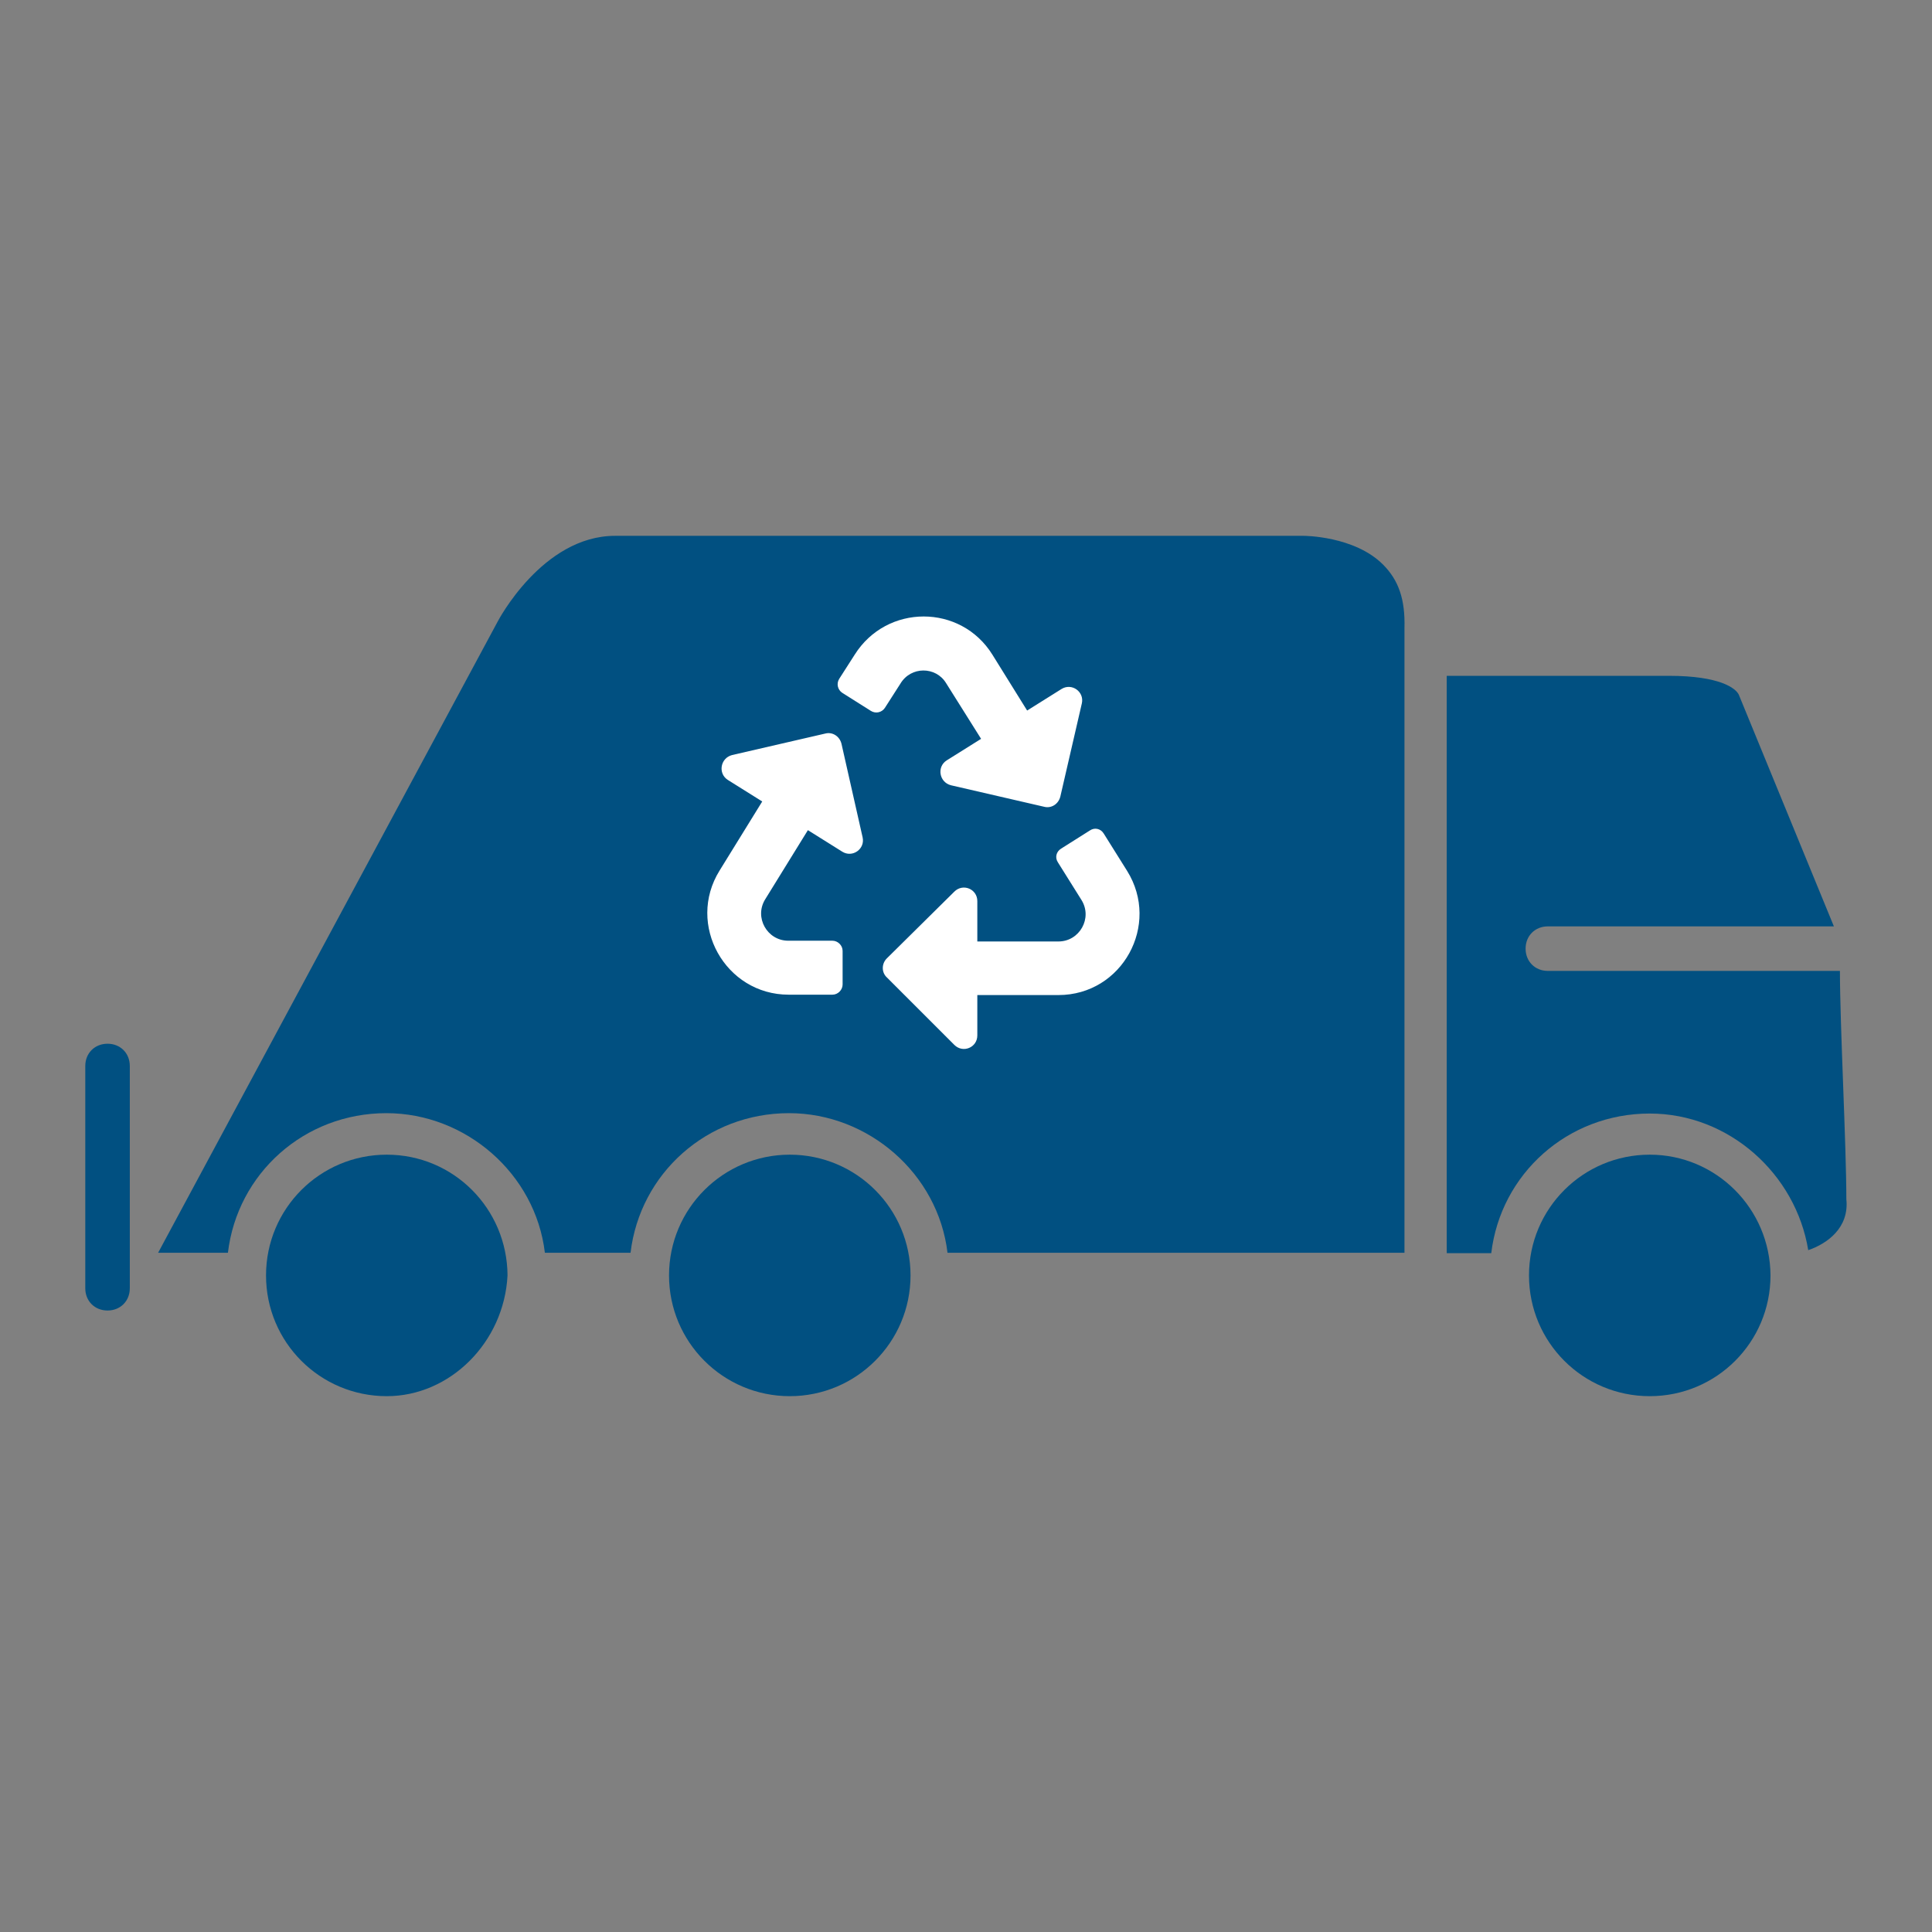 <?xml version="1.0" encoding="utf-8"?>
<!-- Generator: Adobe Illustrator 25.1.0, SVG Export Plug-In . SVG Version: 6.00 Build 0)  -->
<svg version="1.1" id="Camada_1" focusable="false" xmlns="http://www.w3.org/2000/svg" xmlns:xlink="http://www.w3.org/1999/xlink"
	 x="0px" y="0px" viewBox="0 0 512 512" style="enable-background:new 0 0 512 512;" xml:space="preserve">
<rect x="0" y="0" width="512" height="512" fill="#808080" stroke="none"/>
<style type="text/css">
	.st0{fill:#015081;}
	.st1{fill:#FFFFFF;}
</style>
<g>
	<path class="st0" d="M102.5,306c-17.7,0-32,14.3-32,32s14.3,32,32,32c16.8,0,31.1-14.3,32-32C134.4,320.3,120.2,306,102.5,306z"/>
	<path class="st0" d="M437.2,306c-17.7,0-32,14.3-32,32s14.3,32,32,32s32-14.3,32-32C469.1,320.3,454.8,306,437.2,306z"/>
	<circle class="st0" cx="209.3" cy="338" r="32"/>
	<path class="st0" d="M487.6,257.3h-77.4c-3.4,0-5.9-2.5-5.9-5.9s2.5-5.9,5.9-5.9H486l-25.2-61.4c-0.8-1.7-5-5-18.5-5h-58.9v153
		h11.8c2.5-21,20.2-37,42-37c21,0,38.7,16,42,36.2c5-1.7,10.9-5.9,10.1-13.5C489.3,303.5,487.6,271.6,487.6,257.3z"/>
	<path class="st0" d="M366.5,149.6c-7.6-7.6-21-7.6-21-7.6H163c-19.3,0-31.1,22.7-31.1,22.7L41.9,332h18.5c2.5-21,20.2-37,42-37
		c21,0,39.5,16,42,37h22.7c2.5-21,20.2-37,42-37c21,0,39.5,16,42,37h121.1V166.4C372.4,158.9,370.7,153.8,366.5,149.6z"/>
	<path class="st0" d="M34.4,297.6v-15.1c0-3.4-2.5-5.9-5.9-5.9s-5.9,2.5-5.9,5.9v58.9c0,3.4,2.5,5.9,5.9,5.9s5.9-2.5,5.9-5.9v-16
		l0,0V297.6L34.4,297.6z"/>
</g>
<path class="st1" d="M228.6,221.9c0.7,3.1-2.7,5.5-5.4,3.8l-9.1-5.7l-11.3,18.3c-3,4.8,0.5,11,6.1,11h11.7c1.4,0,2.7,1.2,2.7,2.7
	v8.9c0,1.4-1.2,2.7-2.7,2.7h-11.6c-16.8,0-27.2-18.6-18.3-32.9l11.3-18.3l-9.1-5.7c-2.7-1.7-2-5.8,1.1-6.6l24.7-5.7
	c1.9-0.5,3.8,0.7,4.3,2.7L228.6,221.9L228.6,221.9z M250.7,181l9.3,14.8l-9.1,5.7c-2.7,1.7-2,5.8,1.1,6.6l24.7,5.7
	c1.9,0.5,3.8-0.7,4.3-2.7l5.7-24.7c0.7-3.1-2.7-5.5-5.4-3.8l-9.1,5.7l-9.2-14.8c-8.4-13.5-28-13.5-36.5,0l-4.1,6.4
	c-0.8,1.3-0.4,2.9,0.8,3.7l7.6,4.8c1.3,0.8,2.9,0.4,3.7-0.8l4.1-6.4C241.4,176.5,248,176.6,250.7,181L250.7,181z M298.7,230.8
	l-6.2-9.9c-0.8-1.3-2.4-1.7-3.7-0.8l-7.6,4.8c-1.3,0.8-1.7,2.4-0.8,3.7l6.2,9.9c3,4.8-0.5,11-6.1,11h-21.5v-10.7
	c0-3.2-3.8-4.8-6.1-2.5L235,254c-1.4,1.4-1.4,3.7,0,5l17.9,17.9c2.3,2.3,6.1,0.7,6.1-2.5v-10.7h21.5
	C297.4,263.7,307.6,245.1,298.7,230.8z"/>
</svg>
